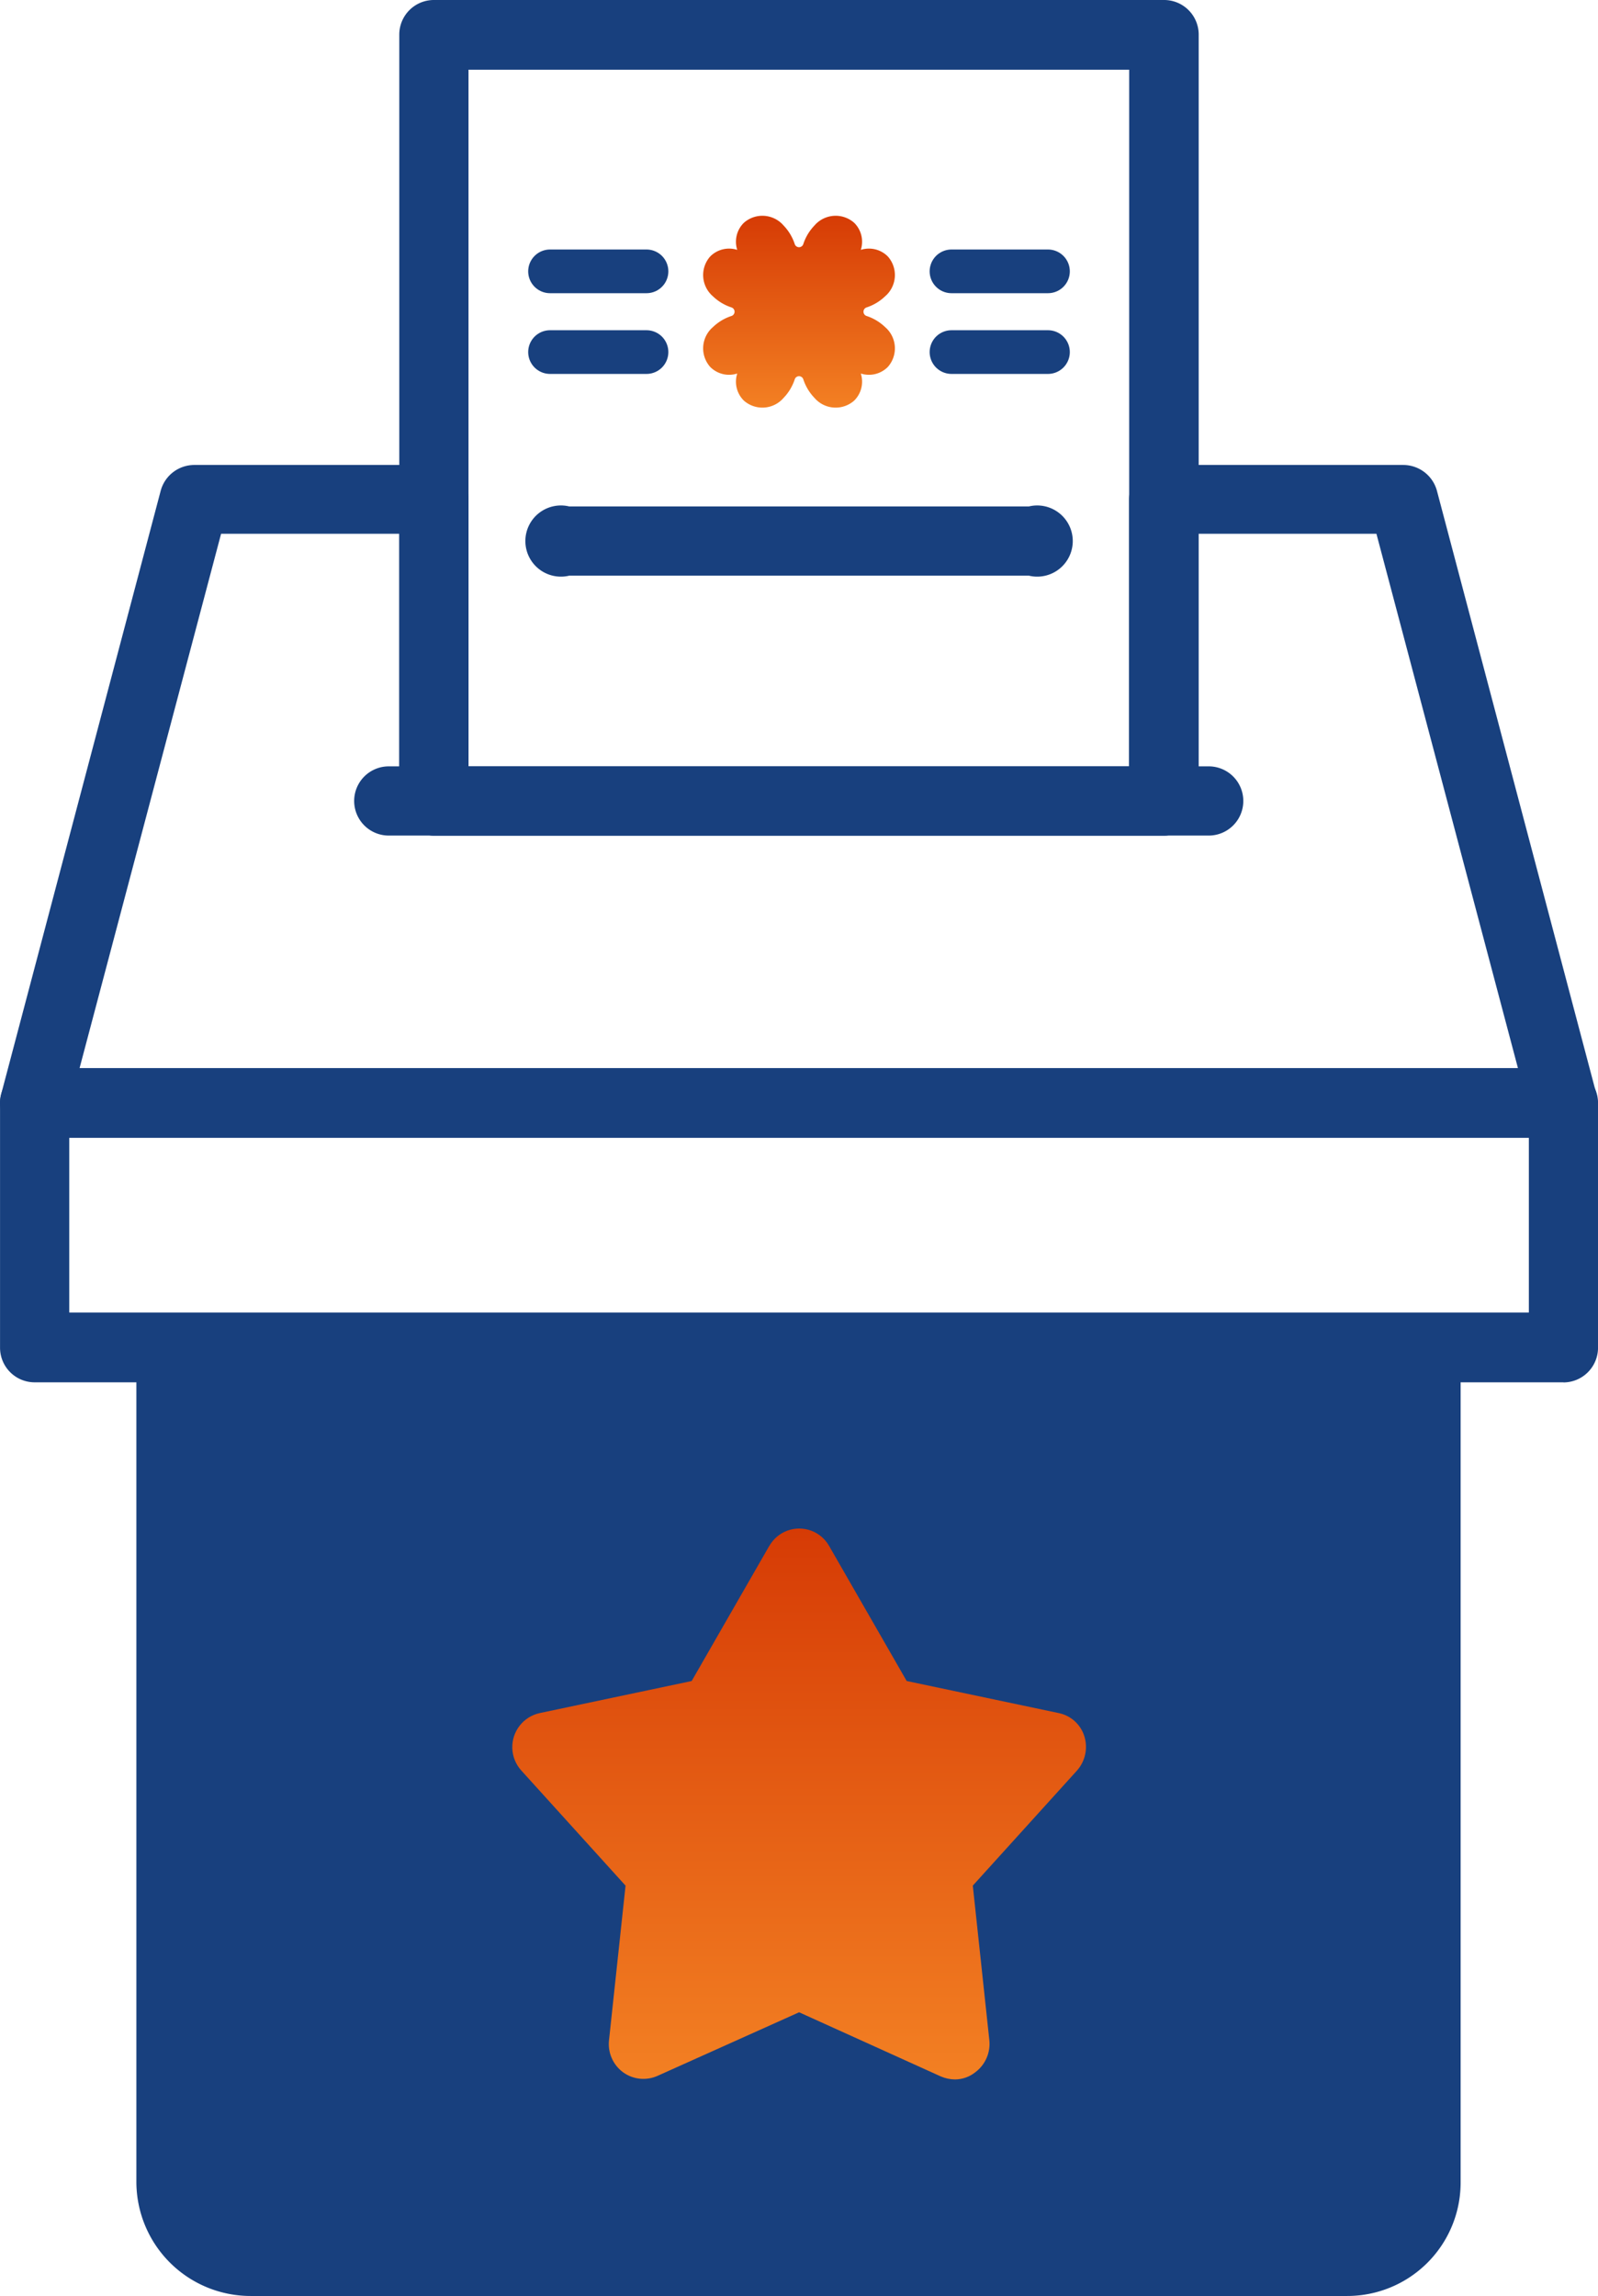 <svg xmlns="http://www.w3.org/2000/svg" xmlns:xlink="http://www.w3.org/1999/xlink" width="73.188" height="105.096" viewBox="0 0 73.188 105.096">
  <defs>
    <linearGradient id="linear-gradient" x1="0.5" x2="0.5" y2="1" gradientUnits="objectBoundingBox">
      <stop offset="0" stop-color="#d63b05"/>
      <stop offset="1" stop-color="#f38023"/>
    </linearGradient>
    <clipPath id="clip-path">
      <rect id="Retângulo_2523" data-name="Retângulo 2523" width="73.188" height="105.096" fill="none"/>
    </clipPath>
    <clipPath id="clip-path-2">
      <path id="Caminho_1599" data-name="Caminho 1599" d="M792.357,2329.205l-3.549,6.175-6.953,1.466a1.594,1.594,0,0,0-.853,2.626l4.778,5.274-.757,7.074a1.6,1.6,0,0,0,.64,1.467,1.583,1.583,0,0,0,1.584.165l6.482-2.909,6.482,2.933a1.68,1.68,0,0,0,.661.141,1.5,1.5,0,0,0,.929-.331,1.618,1.618,0,0,0,.64-1.467l-.757-7.074,4.778-5.274a1.632,1.632,0,0,0,.331-1.562,1.554,1.554,0,0,0-1.184-1.064l-6.953-1.466-3.549-6.175a1.574,1.574,0,0,0-2.746,0" transform="translate(-780.587 -2328.4)" fill="url(#linear-gradient)"/>
    </clipPath>
  </defs>
  <g id="iconepasso_4" transform="translate(-1418 -1511.913)">
    <g id="iconepasso_4-2" data-name="iconepasso_4" transform="translate(1418 1511.913)">
      <g id="Grupo_1251" data-name="Grupo 1251">
        <g id="Grupo_1250" data-name="Grupo 1250" clip-path="url(#clip-path)">
          <path id="Caminho_1592" data-name="Caminho 1592" d="M3.241,1638.384H70.09v-8.02H3.241Zm68.432,3.194H1.655A1.584,1.584,0,0,1,.071,1640v-11.212a1.584,1.584,0,0,1,1.584-1.584H71.674a1.584,1.584,0,0,1,1.584,1.584v11.188a1.589,1.589,0,0,1-1.584,1.607" transform="translate(-0.069 -1578.303)" fill="#18407e" fill-rule="evenodd"/>
          <path id="Caminho_1593" data-name="Caminho 1593" d="M3.644,735.91H69.522l-6.482-24.461H54.879v12.23a1.584,1.584,0,0,1-1.584,1.584H19.871a1.584,1.584,0,0,1-1.584-1.584v-12.23H10.126ZM71.6,739.1H1.586a1.579,1.579,0,0,1-1.253-.616,1.6,1.6,0,0,1-.282-1.373l7.308-27.628A1.594,1.594,0,0,1,8.9,708.3H19.874a1.584,1.584,0,0,1,1.584,1.584v12.23H51.712v-12.23A1.584,1.584,0,0,1,53.3,708.3H64.273a1.6,1.6,0,0,1,1.539,1.184l7.308,27.628a1.592,1.592,0,0,1-.282,1.373,1.534,1.534,0,0,1-1.232.616" transform="translate(0 -687.016)" fill="#18407e" fill-rule="evenodd"/>
          <path id="Caminho_1594" data-name="Caminho 1594" d="M263.319,2045.191H213.1a5.231,5.231,0,0,1-5.229-5.229v-38.178a1.584,1.584,0,0,1,1.584-1.584h57.482a1.584,1.584,0,0,1,1.584,1.584v38.178a5.192,5.192,0,0,1-5.2,5.229" transform="translate(-201.625 -1940.094)" fill="#18407e" fill-rule="evenodd"/>
          <path id="Caminho_1595" data-name="Caminho 1595" d="M611.741,35.08H642V3.191H611.741Zm31.838,3.167H610.155a1.584,1.584,0,0,1-1.584-1.584V1.584A1.584,1.584,0,0,1,610.155,0H643.6a1.584,1.584,0,0,1,1.584,1.584v35.08a1.589,1.589,0,0,1-1.608,1.584" transform="translate(-590.284 0)" fill="#18407e" fill-rule="evenodd"/>
          <path id="Caminho_1596" data-name="Caminho 1596" d="M577.692,1170.567H540.055a1.584,1.584,0,0,1,0-3.167h37.634a1.584,1.584,0,0,1,0,3.167" transform="translate(-522.29 -1132.32)" fill="#18407e" fill-rule="evenodd"/>
          <path id="Caminho_1598" data-name="Caminho 1598" d="M912.732,774.667H891.684a1.629,1.629,0,1,1,0-3.167h21.048a1.629,1.629,0,1,1,0,3.167" transform="translate(-865.611 -748.317)" fill="#18407e" fill-rule="evenodd"/>
        </g>
      </g>
    </g>
    <g id="Grupo_1254" data-name="Grupo 1254" transform="translate(1443.191 1524.334)">
      <g id="Grupo_1236" data-name="Grupo 1236">
        <line id="Linha_3" data-name="Linha 3" x1="4.419" fill="none" stroke="#18407e" stroke-linecap="round" stroke-linejoin="round" stroke-width="2"/>
        <line id="Linha_4" data-name="Linha 4" x1="4.419" transform="translate(0 3.695)" fill="none" stroke="#18407e" stroke-linecap="round" stroke-linejoin="round" stroke-width="2"/>
      </g>
      <g id="Grupo_1237" data-name="Grupo 1237" transform="translate(18.387)">
        <line id="Linha_5" data-name="Linha 5" x1="4.419" fill="none" stroke="#18407e" stroke-linecap="round" stroke-linejoin="round" stroke-width="2"/>
        <line id="Linha_6" data-name="Linha 6" x1="4.419" transform="translate(0 3.695)" fill="none" stroke="#18407e" stroke-linecap="round" stroke-linejoin="round" stroke-width="2"/>
      </g>
    </g>
    <g id="Grupo_1255" data-name="Grupo 1255" transform="translate(1450.198 1521.786)">
      <path id="Caminho_1553" data-name="Caminho 1553" d="M164.462,55.369a1.218,1.218,0,0,0-.3-1.236,1.28,1.28,0,0,0-1.824.122,2.216,2.216,0,0,0-.511.852.206.206,0,0,1-.39,0,2.216,2.216,0,0,0-.511-.852,1.28,1.28,0,0,0-1.824-.122,1.218,1.218,0,0,0-.3,1.236,1.218,1.218,0,0,0-1.236.3,1.28,1.28,0,0,0,.122,1.824,2.216,2.216,0,0,0,.852.511.206.206,0,0,1,0,.39,2.216,2.216,0,0,0-.852.511,1.28,1.28,0,0,0-.122,1.824,1.218,1.218,0,0,0,1.236.3,1.218,1.218,0,0,0,.3,1.236,1.28,1.28,0,0,0,1.824-.122,2.216,2.216,0,0,0,.511-.852.206.206,0,0,1,.39,0,2.216,2.216,0,0,0,.511.852,1.28,1.28,0,0,0,1.824.122,1.218,1.218,0,0,0,.3-1.236,1.218,1.218,0,0,0,1.236-.3,1.28,1.28,0,0,0-.122-1.824,2.216,2.216,0,0,0-.852-.511.206.206,0,0,1,0-.39,2.216,2.216,0,0,0,.852-.511,1.28,1.28,0,0,0,.122-1.824A1.218,1.218,0,0,0,164.462,55.369Z" transform="translate(-157.235 -53.804)" fill="url(#linear-gradient)"/>
    </g>
    <g id="Grupo_1252" data-name="Grupo 1252" transform="translate(1441.457 1581.881)" clip-path="url(#clip-path-2)">
      <rect id="Retângulo_2524" data-name="Retângulo 2524" width="26.474" height="25.29" transform="translate(-0.106)" fill="url(#linear-gradient)"/>
    </g>
  </g>
</svg>
